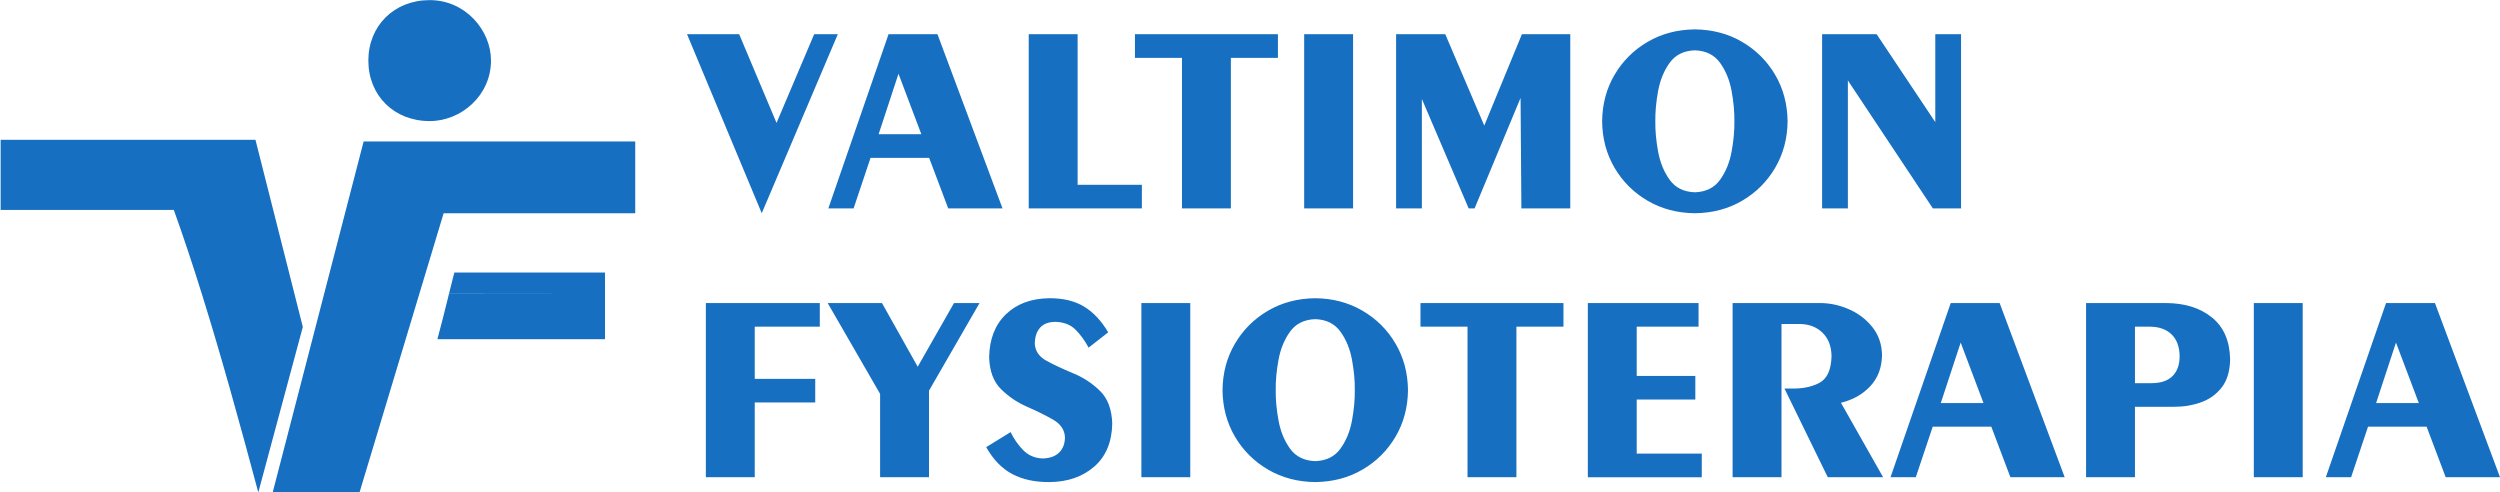 <svg xmlns="http://www.w3.org/2000/svg" width="672.58" height="132.47" viewBox="0 0 672.58 132.47"><defs><clipPath id="clipPath7"><path transform="translate(-550.28 -410.84)" d="m0 0h595.28v841.89h-595.28z"></path></clipPath></defs><g transform="translate(-61.129 -446.34)"><path transform="matrix(1.333 0 0 -1.333 733.71 574.73)" d="m0 0-13.128 35.152h-9.872l-12.151-35.152h5.098l3.418 10.2h11.826l3.851-10.2zm-16.383 14.969h-8.625l4.014 12.207zm-33.306-14.969h9.868v35.152h-9.868zm-6.477 18.12c1.095 1.406 1.661 3.304 1.698 5.695-0.073 3.702-1.297 6.515-3.674 8.436-2.377 1.923-5.473 2.89-9.289 2.901h-16.111v-35.152h9.867v14.215h7.819c1.917-0.014 3.736 0.28 5.459 0.886 1.724 0.604 3.134 1.611 4.231 3.019m-8.495 6.292c0-1.675-0.463-2.994-1.391-3.956-0.93-0.963-2.33-1.453-4.202-1.473h-3.421v11.401h3.04c1.865-0.015 3.322-0.542 4.372-1.581s1.583-2.503 1.602-4.391m-34.155-24.412h10.958l-13.129 35.152h-9.872l-12.151-35.152h5.099l3.418 10.2h11.825zm-5.425 14.969h-8.625l4.014 12.207zm-10.224 39.289h5.69v35.152h-5.201v-17.739l-11.833 17.739h-11.01v-35.152h5.202v25.821zm-16.893-20.375c-1.893 0.838-3.839 1.261-5.838 1.269h-17.686v-35.152h9.868v30.927h3.692c1.858-0.022 3.381-0.602 4.567-1.743 1.187-1.141 1.8-2.712 1.84-4.714-0.063-2.79-0.888-4.603-2.478-5.439-1.588-0.837-3.568-1.212-5.938-1.127h-1.086l8.742-17.904h11.17l-8.513 15.029c2.41 0.584 4.382 1.695 5.917 3.337 1.535 1.641 2.328 3.73 2.379 6.267-0.045 2.196-0.689 4.078-1.932 5.644-1.242 1.567-2.811 2.769-4.704 3.606m-14.94 28.558c1.639 2.786 2.477 5.917 2.513 9.393-0.036 3.475-0.874 6.606-2.513 9.392-1.639 2.787-3.863 5.002-6.672 6.642-2.808 1.641-5.985 2.48-9.531 2.519-3.545-0.039-6.721-0.878-9.53-2.519-2.809-1.64-5.033-3.855-6.672-6.642-1.638-2.786-2.476-5.917-2.512-9.392 0.036-3.476 0.874-6.607 2.512-9.393 1.639-2.787 3.863-5.001 6.672-6.642s5.985-2.479 9.53-2.518c3.546 0.039 6.723 0.877 9.531 2.518 2.809 1.641 5.033 3.855 6.672 6.642m-8.224 9.393c0.027-1.868-0.159-3.903-0.56-6.103-0.401-2.199-1.179-4.102-2.334-5.704-1.155-1.603-2.85-2.444-5.085-2.521-2.234 0.077-3.928 0.918-5.083 2.521-1.155 1.602-1.933 3.505-2.335 5.704-0.4 2.2-0.588 4.235-0.56 6.103-0.028 1.868 0.16 3.903 0.56 6.102 0.402 2.201 1.18 4.102 2.335 5.705 1.155 1.602 2.849 2.442 5.083 2.52 2.235-0.078 3.93-0.918 5.085-2.52 1.155-1.603 1.933-3.504 2.334-5.705 0.401-2.199 0.587-4.234 0.56-6.102m-7.232-36.682h-22.348v-35.152h22.998v4.767h-13.13v10.913h11.828v4.769h-11.828v9.935h12.48zm-35.759 19.106h9.868v35.152h-9.76l-7.597-18.441-7.87 18.441h-9.924v-35.152h5.202v22.082l9.444-22.082h1.194l9.281 22.3zm-22.884-36.682c-0.037 3.475-0.874 6.606-2.513 9.393-1.638 2.786-3.862 5-6.671 6.641-2.81 1.641-5.986 2.481-9.531 2.519-3.546-0.038-6.723-0.878-9.531-2.519-2.809-1.641-5.032-3.855-6.672-6.641-1.639-2.787-2.477-5.918-2.513-9.393 0.036-3.475 0.874-6.607 2.513-9.393 1.64-2.786 3.863-5.001 6.672-6.642 2.808-1.64 5.985-2.48 9.531-2.518 3.545 0.038 6.721 0.878 9.531 2.518 2.809 1.641 5.033 3.856 6.671 6.642 1.639 2.786 2.476 5.918 2.513 9.393m-10.736 0c0.027-1.868-0.16-3.903-0.561-6.102-0.401-2.201-1.179-4.102-2.334-5.705s-2.85-2.443-5.084-2.52c-2.234 0.077-3.93 0.917-5.085 2.52s-1.933 3.504-2.333 5.705c-0.402 2.199-0.589 4.234-0.561 6.102-0.028 1.868 0.159 3.903 0.561 6.103 0.4 2.199 1.178 4.101 2.333 5.704s2.851 2.443 5.085 2.521c2.234-0.078 3.929-0.918 5.084-2.521s1.933-3.505 2.334-5.704c0.401-2.2 0.588-4.235 0.561-6.103m-10.216 36.682h9.868v35.152h-9.868zm-14.794 30.384h9.496v4.768h-28.858v-4.768h9.495v-30.384h9.867zm-17.964-25.617h-12.967v30.385h-9.868v-35.152h22.835zm-18.673-22.896c-3.663-0.047-6.591-1.132-8.781-3.259-2.191-2.127-3.313-5.018-3.369-8.673 0.08-2.77 0.876-4.907 2.391-6.411 1.514-1.504 3.267-2.691 5.259-3.561 1.993-0.871 3.746-1.738 5.26-2.606 1.514-0.866 2.311-2.046 2.39-3.54-0.013-1.343-0.421-2.39-1.221-3.142-0.802-0.752-1.915-1.133-3.341-1.146-1.566 0.065-2.87 0.64-3.913 1.723-1.042 1.083-1.871 2.282-2.488 3.595l-4.933-3.038c1.425-2.524 3.182-4.336 5.273-5.436 2.09-1.099 4.582-1.637 7.473-1.612 3.663 0.025 6.673 1.058 9.033 3.096 2.359 2.039 3.579 4.93 3.66 8.673-0.082 2.875-0.895 5.075-2.441 6.601-1.547 1.527-3.337 2.711-5.372 3.554-2.035 0.844-3.825 1.679-5.372 2.507-1.546 0.827-2.36 1.979-2.441 3.456-5e-3 1.325 0.331 2.393 1.005 3.203 0.674 0.809 1.716 1.225 3.123 1.248 1.725-0.048 3.091-0.577 4.097-1.588s1.882-2.219 2.63-3.622l3.957 3.093c-1.399 2.351-3.032 4.088-4.9 5.211-1.868 1.124-4.194 1.682-6.979 1.674m-20.413 18.129h10.959l-13.128 35.152h-9.873l-12.151-35.152h5.099l3.418 10.2h11.825zm-5.424 14.968h-8.625l4.014 12.208zm-32.209-15.945 15.351 36.129h-4.773l-7.595-17.902-7.54 17.902h-10.522zm-64.208-0.013h38.674v14.498h-54.816l-7.949-30.675h9.608l-9.608-1e-3 -10.392-40.104h17.528l12.081 40.104zm9.563 30.817c0 6.104-5.129 12.207-12.377 12.207-7.205 0-12.377-5.213-12.377-12.207 0-7.036 5.172-12.207 12.377-12.207 6.358 0 12.377 5.171 12.377 12.207m-46.965-87.148 8.987 33.399-1.71 6.755-7.85 31.014h-51.427v-14.16h34.949c1.919-5.326 3.793-10.977 5.627-16.854h3e-3c3.979-12.733 7.769-26.49 11.421-40.154m38.497 40.123c-0.718-2.896-1.464-5.94-2.349-9.206h33.825v13.461h-30.404c-0.359-1.387-0.712-2.802-1.072-4.224h30.977zm74.829-1.908h-22.998v-35.152h9.868v15.083h12.208v4.768h-12.208v10.533h13.13zm12.551 0h-10.96l10.58-18.333v-16.819h9.868v17.471l10.201 17.681h-5.155l-7.323-12.853zm62.218 0h-9.868v-35.152h9.868zm75.319 0h-28.858v-4.768h9.495v-30.384h9.869v30.384h9.494z" clip-path="url(#clipPath7)" fill="#176fc1"></path></g></svg>
